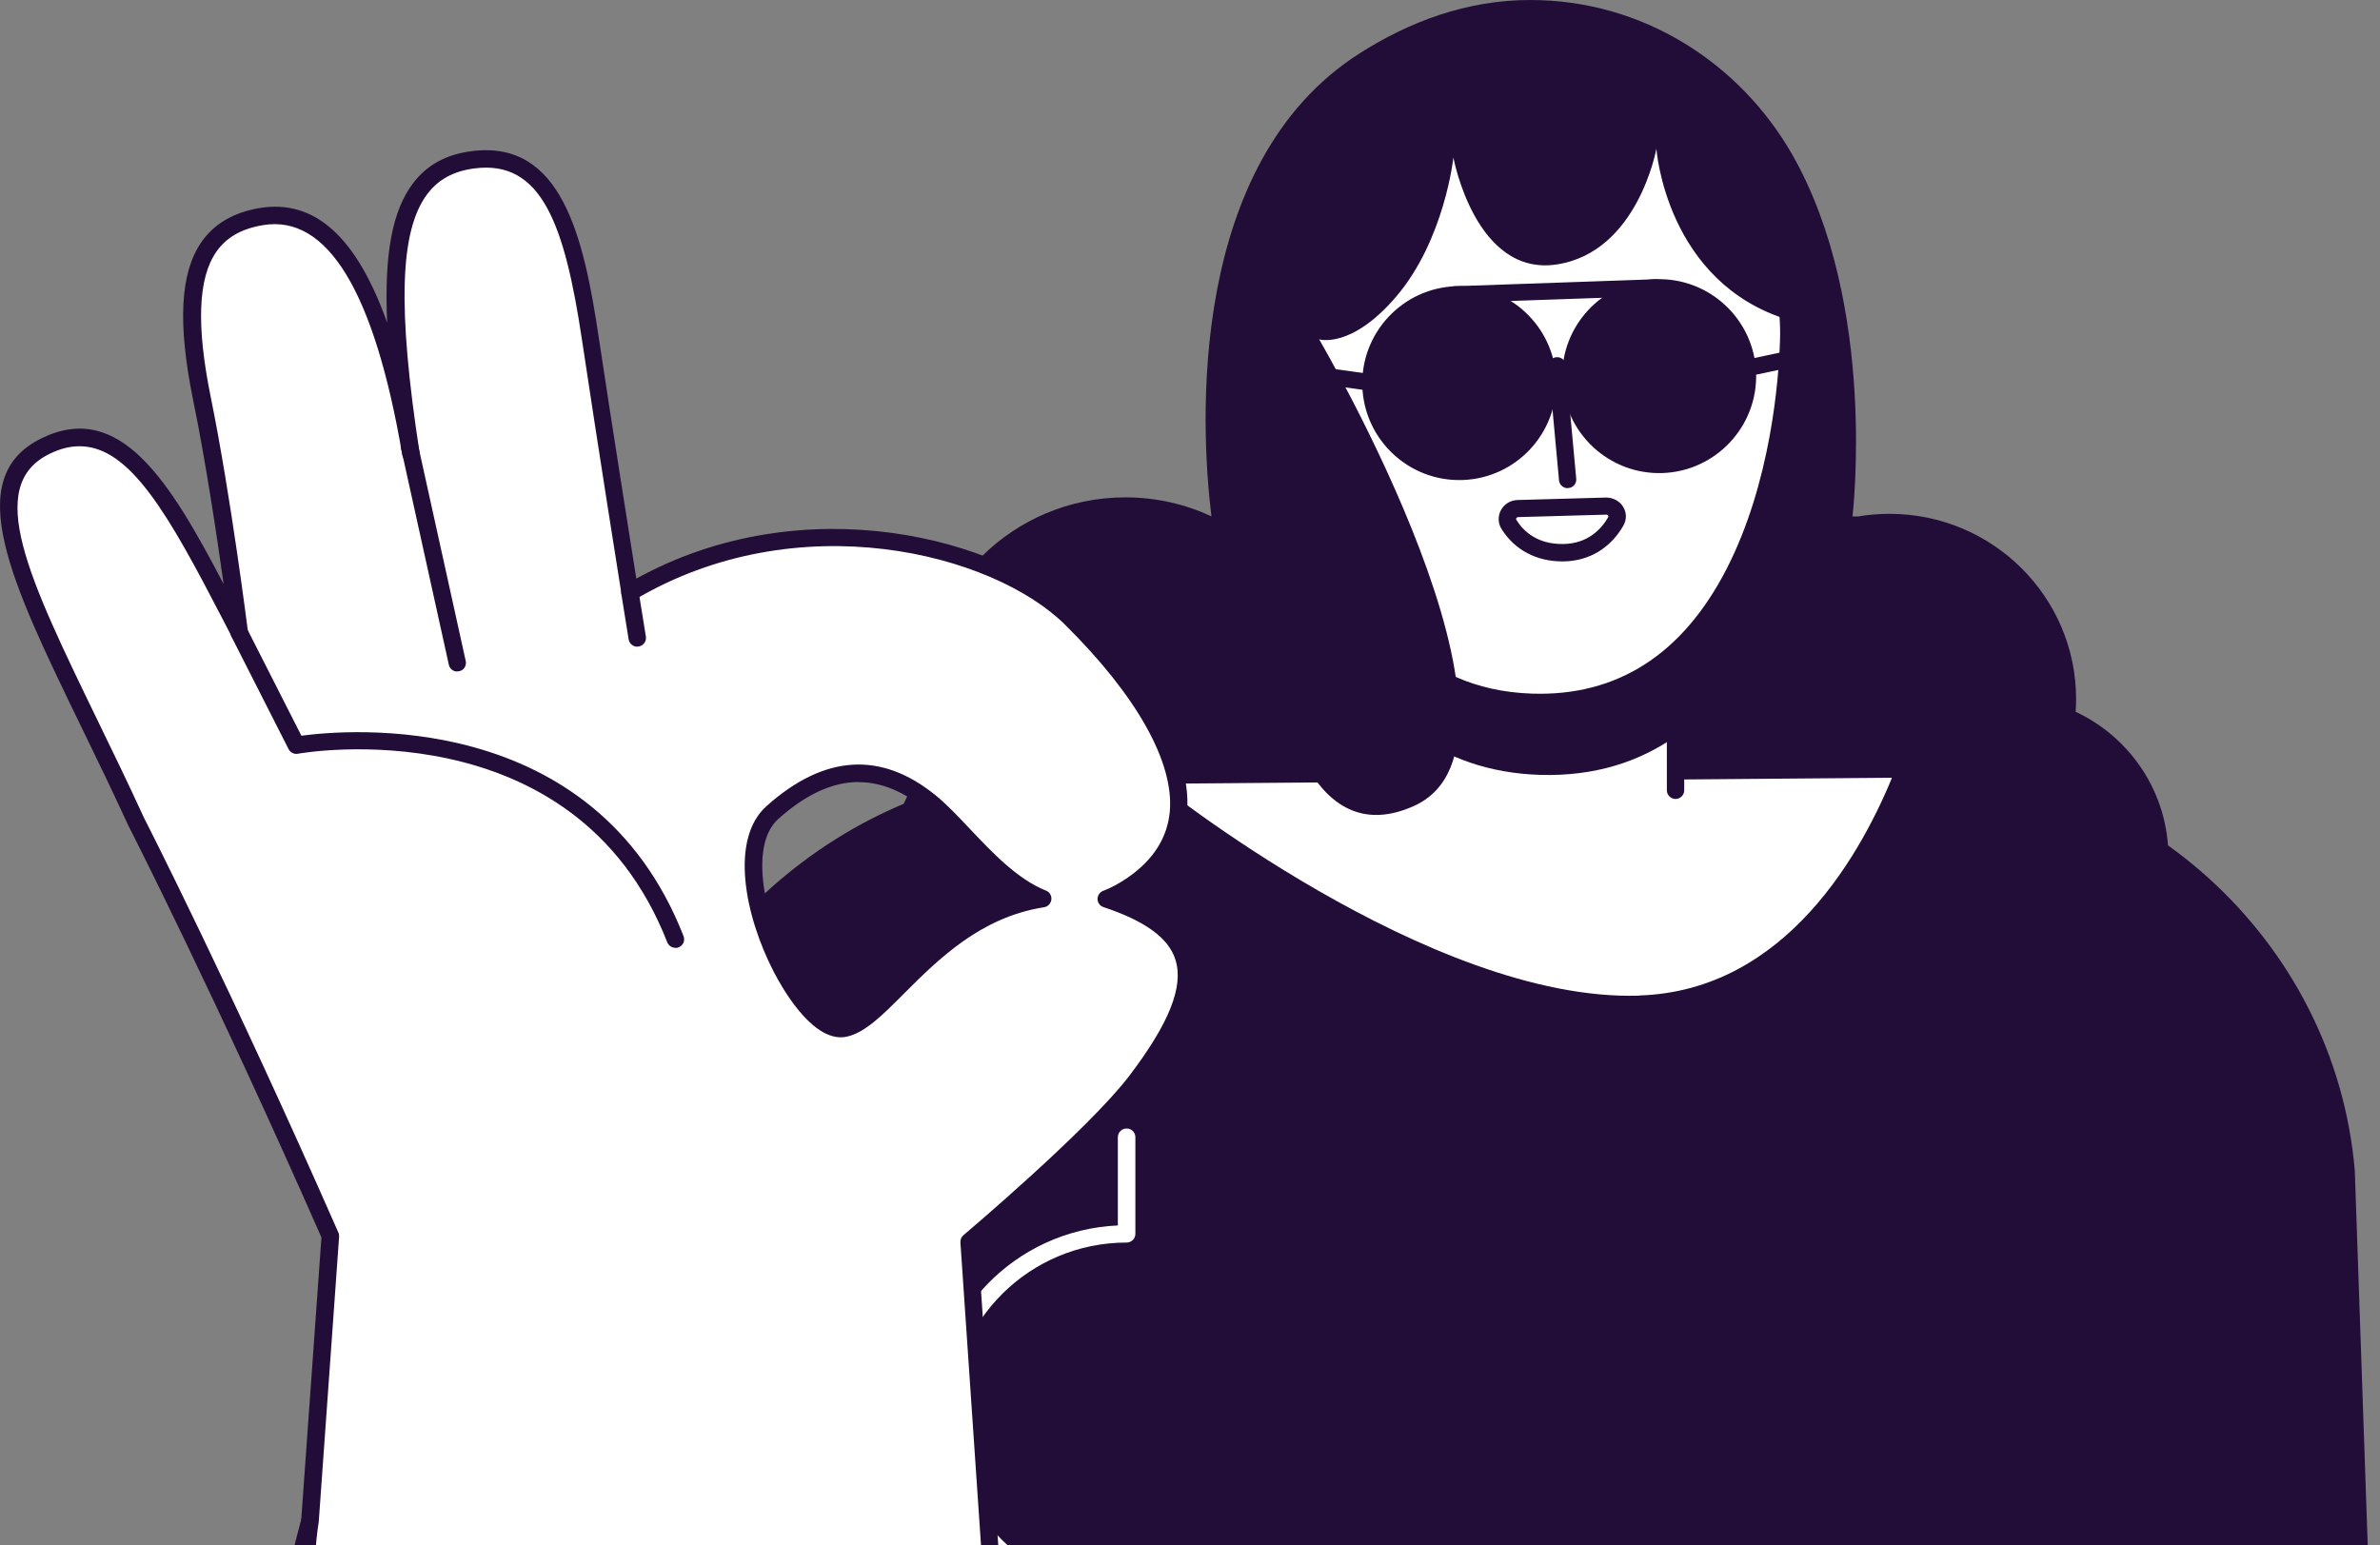 <svg xmlns="http://www.w3.org/2000/svg" width="328" height="213" viewBox="0 0 328 213" fill="none"><rect x="0" y="0" width="328" height="213" fill="#808080" stroke="none"/><g clip-path="url(#clip0_11685_6197)"><path d="M323.345 161.492C320.649 129.927 293.926 105.728 262.006 105.985L149.486 106.906C133.979 107.056 119.938 112.581 108.981 121.597C104.215 125.516 100.052 130.098 96.58 135.195C77.406 156.503 42.703 209.611 42.703 209.611C42.703 209.611 37.01 229.612 30.884 266.681C24.759 303.75 32.933 351.74 78.743 349.042C110.664 347.157 137.818 311.588 155.266 266.681L151.233 292.764H327.874L323.345 161.471V161.492Z" fill="#220D38"></path><path d="M286.053 98.079C286.096 97.522 286.118 96.944 286.118 96.366C286.118 82.254 274.601 70.818 260.387 70.818C258.899 70.818 257.454 70.947 256.031 71.182C255.578 71.182 255.297 71.182 255.297 71.182C255.297 71.182 258.834 41.951 246.951 21.222C239.747 8.694 226.44 0 210.889 0C202.133 0 194.196 2.998 187.359 7.367C163.699 22.421 165.381 58.441 166.955 71.161C163.354 69.491 159.342 68.548 155.093 68.548C139.629 68.548 127.098 80.99 127.098 96.344C127.098 99.278 127.572 102.105 128.414 104.782C124.876 108.701 122.741 113.883 122.741 119.558C122.741 131.807 132.749 141.744 145.086 141.744C150.111 141.744 154.748 140.095 158.479 137.311C168.206 138.146 177.955 138.981 187.682 139.816C197.28 140.651 206.877 141.529 216.475 142.279C225.922 143.028 235.39 143.542 244.858 143.05C252.968 142.643 261.272 141.572 269.014 139.045C271.365 139.881 273.867 140.33 276.499 140.33C288.835 140.33 298.843 130.394 298.843 118.145C298.843 109.279 293.602 101.613 286.01 98.079H286.053Z" fill="#220D38"></path><path d="M225.879 137.203C246.174 136.582 256.743 117.373 261.229 106.002L168.94 106.773L159.277 107.693C159.277 107.693 197 138.124 225.901 137.224L225.879 137.203Z" fill="white"></path><path d="M75.097 350.345C61.746 350.345 50.962 345.891 42.96 337.09C29.761 322.57 24.822 296.166 29.718 266.485C35.778 229.759 41.515 209.48 41.559 209.287C41.602 209.18 41.645 209.073 41.709 208.966C42.054 208.43 76.692 155.536 95.694 134.4C99.123 129.346 103.372 124.678 108.225 120.673C119.936 111.015 134.214 105.854 149.484 105.704L262.004 104.783C294.291 104.591 321.811 129.367 324.529 161.361C324.529 161.425 329.058 292.718 329.058 292.718C329.058 293.04 328.95 293.361 328.713 293.596C328.497 293.832 328.174 293.96 327.85 293.96H151.209C150.864 293.96 150.519 293.811 150.304 293.554C150.066 293.297 149.98 292.933 150.023 292.59L152.504 276.529C132.942 321.907 106.391 348.589 78.785 350.217C77.512 350.281 76.283 350.324 75.053 350.324L75.097 350.345ZM43.823 210.122C43.262 212.156 37.827 232.115 32.09 266.892C28.402 289.271 29.782 319.037 44.751 335.505C52.968 344.542 64.356 348.718 78.698 347.861C107.168 346.169 134.689 316.446 154.164 266.271C154.38 265.693 155.005 265.393 155.588 265.543C156.17 265.693 156.558 266.271 156.472 266.871L152.655 291.583H326.643L322.156 161.554C319.547 130.973 293.406 107.182 262.521 107.182C262.349 107.182 262.198 107.182 262.025 107.182L149.506 108.103C134.796 108.231 121.036 113.221 109.756 122.515C105.076 126.369 100.978 130.866 97.592 135.856C79.108 156.414 45.915 206.931 43.823 210.101V210.122Z" fill="#220D38"></path><path d="M230.925 81.656H194.82V111.101H230.925V81.656Z" fill="white"></path><path d="M230.926 110.116C230.257 110.116 229.718 109.581 229.718 108.917V82.855H196.007V108.917C196.007 109.581 195.468 110.116 194.8 110.116C194.131 110.116 193.592 109.581 193.592 108.917V81.656C193.592 80.992 194.131 80.457 194.8 80.457H230.904C231.573 80.457 232.112 80.992 232.112 81.656V108.917C232.112 109.581 231.573 110.116 230.904 110.116H230.926Z" fill="#220D38"></path><path d="M230.925 85.958L194.82 84.802V101.034C199.414 104.418 205.13 106.559 212.182 106.795C219.753 107.03 225.921 104.996 230.925 101.484V85.958Z" fill="#220D38"></path><path d="M213.843 13.213C195.209 12.613 179.615 26.747 179.033 44.778C178.429 62.809 183.303 95.895 211.104 96.794C238.905 97.694 245.936 65.015 246.519 46.962C247.122 28.931 232.499 13.812 213.865 13.213H213.843Z" fill="white"></path><path d="M212.161 97.995C211.795 97.995 211.406 97.995 211.04 97.995C185.245 97.16 177.027 68.785 177.825 44.758C178.127 35.721 182.052 27.326 188.868 21.138C195.683 14.97 204.526 11.715 213.887 12.036C233.147 12.657 248.331 28.354 247.705 47.028C247.511 52.703 246.389 67.243 240.07 79.535C233.837 91.635 224.218 98.016 212.183 98.016L212.161 97.995ZM212.679 14.37C204.397 14.37 196.546 17.369 190.464 22.872C184.123 28.611 180.478 36.406 180.219 44.801C180.047 49.898 179.486 94.569 211.126 95.596C222.88 95.982 231.874 90.2 237.935 78.443C244.039 66.558 245.139 52.446 245.311 46.921C245.893 29.575 231.745 14.97 213.8 14.392C213.434 14.392 213.046 14.392 212.679 14.392V14.37Z" fill="#220D38"></path><path d="M216.042 67.284C215.438 67.284 214.899 66.813 214.856 66.192L213.411 50.517C213.346 49.853 213.842 49.275 214.489 49.232C215.158 49.167 215.74 49.66 215.783 50.302L217.228 65.978C217.293 66.642 216.797 67.22 216.15 67.263C216.107 67.263 216.085 67.263 216.042 67.263V67.284Z" fill="#220D38"></path><path d="M230.925 51.522C230.925 52.935 229.782 54.07 228.359 54.07C226.935 54.07 225.792 52.935 225.792 51.522C225.792 50.109 226.935 48.974 228.359 48.974C229.782 48.974 230.925 50.109 230.925 51.522Z" fill="#220D38"></path><path d="M204.255 51.522C204.255 52.935 203.112 54.07 201.688 54.07C200.265 54.07 199.122 52.935 199.122 51.522C199.122 50.109 200.265 48.974 201.688 48.974C203.112 48.974 204.255 50.109 204.255 51.522Z" fill="#220D38"></path><path d="M215.309 77.374C211.729 77.374 208.752 75.79 206.941 72.92C206.445 72.128 206.401 71.142 206.854 70.307C207.307 69.472 208.148 68.958 209.097 68.915L221.348 68.573C222.297 68.573 223.203 69.044 223.699 69.858C224.195 70.671 224.195 71.656 223.699 72.492C221.909 75.575 218.997 77.31 215.525 77.374C215.438 77.374 215.374 77.374 215.287 77.374H215.309ZM209.184 71.292C209.076 71.292 209.011 71.357 208.968 71.421C208.925 71.507 208.925 71.571 208.968 71.635C209.939 73.198 211.837 75.04 215.482 74.976C218.825 74.912 220.679 72.941 221.628 71.292C221.672 71.228 221.672 71.142 221.628 71.057C221.585 70.993 221.585 70.95 221.413 70.928L209.162 71.271L209.184 71.292Z" fill="#220D38"></path><path d="M211.538 2.87C175.218 4.348 172.522 46.642 172.522 46.642C172.522 46.642 168.618 122.792 194.823 111.1C214.385 102.363 181.796 46.77 181.796 46.77C181.796 46.77 186.239 48.141 192.45 40.838C199.093 33.022 200.301 21.715 200.301 21.715C200.301 21.715 203.321 38.14 214.536 36.448C225.73 34.756 228.275 20.494 228.275 20.494C228.275 20.494 229.569 38.996 246.564 44.115C244.062 20.773 229.331 2.142 211.559 2.87H211.538Z" fill="#220D38"></path><path d="M152.462 125.062L143.706 125.02C143.037 125.02 142.52 124.484 142.52 123.82C142.52 123.157 143.059 122.643 143.727 122.643L152.484 122.685C153.152 122.685 153.67 123.221 153.67 123.885C153.67 124.548 153.131 125.062 152.462 125.062Z" fill="#220D38"></path><path d="M155.264 267.875C154.596 267.875 154.056 267.34 154.056 266.676V221.705C139.929 221.084 128.628 209.478 128.628 195.301C128.628 181.125 139.929 169.518 154.056 168.897V156.733C154.056 156.07 154.596 155.534 155.264 155.534C155.933 155.534 156.472 156.07 156.472 156.733V170.053C156.472 170.717 155.933 171.253 155.264 171.253C141.914 171.253 131.044 182.046 131.044 195.301C131.044 208.557 141.914 219.35 155.264 219.35C155.933 219.35 156.472 219.885 156.472 220.549V266.676C156.472 267.34 155.933 267.875 155.264 267.875Z" fill="white"></path><path d="M152.463 123.884C153.649 123.434 154.878 122.77 156.151 121.892C169.113 112.876 160.033 97.543 147.631 85.251C137.667 75.401 110.125 67.799 86.81 81.654C86.81 81.654 83.445 60.539 81.353 46.555C79.261 32.571 76.285 20.579 65.177 22.035C53.984 23.492 52.517 36.019 56.615 62.552C53.078 41.801 46.823 28.053 35.996 29.873C27.067 31.372 24.587 39.06 27.843 55.014C30.647 68.805 32.955 87.157 32.955 87.157C24.155 70.261 17.534 56.085 6.362 61.46C-6.018 67.413 6.232 85.958 18.785 113.24C18.785 113.24 30.669 136.518 45.529 170.332L42.725 209.606C38.304 238.045 60.454 263.7 89.441 263.7C115.237 263.7 136.287 243.163 136.697 217.53L133.548 171.124C133.548 171.124 150.802 156.584 156.604 148.96C167.021 135.255 165.684 128.231 152.463 123.862V123.884ZM116.466 141.701C110.06 143.092 98.716 118.894 106.458 111.977C114.201 105.06 121.427 105.017 128.22 110.542C132.534 114.054 137.408 121.314 143.728 123.841C129.04 126.132 122.225 140.48 116.487 141.722L116.466 141.701Z" fill="white"></path><path d="M89.419 264.9C75.249 264.9 61.855 258.776 52.624 248.111C43.414 237.447 39.36 223.334 41.516 209.436L44.299 170.547C29.676 137.29 17.813 114.012 17.684 113.777C15.462 108.959 13.327 104.526 11.235 100.243C1.53 80.263 -5.48 65.808 5.8 60.369C16.562 55.186 23.421 66.343 30.819 80.499C29.891 73.903 28.36 63.645 26.634 55.229C24.456 44.565 24.823 37.626 27.756 33.365C29.503 30.859 32.178 29.275 35.758 28.675C43.328 27.412 49.13 32.594 53.357 44.479C52.926 34.95 54.09 28.996 56.916 25.27C58.814 22.743 61.467 21.287 64.982 20.837C77.362 19.21 80.425 32.551 82.495 46.364C84.221 57.885 86.852 74.438 87.693 79.749C110.9 66.943 138.14 74.203 148.45 84.396C155.826 91.698 164.432 102.406 163.59 111.999C163.202 116.347 160.938 119.987 156.818 122.857C156.365 123.157 155.912 123.456 155.481 123.713C160.442 125.748 163.245 128.275 164.281 131.551C165.683 136.027 163.547 141.809 157.551 149.689C152.203 156.713 137.623 169.241 134.776 171.661L137.882 217.467C137.45 243.657 115.71 264.9 89.419 264.9ZM10.955 61.504C9.661 61.504 8.302 61.825 6.878 62.532C-2.266 66.922 3.988 79.77 13.413 99.215C15.505 103.519 17.662 107.952 19.862 112.749C19.97 112.942 31.919 136.391 46.628 169.862C46.714 170.033 46.736 170.226 46.736 170.419L43.932 209.693C41.861 222.992 45.722 236.397 54.479 246.548C63.235 256.698 75.982 262.523 89.44 262.523C114.437 262.523 135.099 242.329 135.509 217.531L132.36 171.232C132.339 170.847 132.49 170.483 132.77 170.247C132.943 170.097 149.981 155.707 155.632 148.276C161.132 141.038 163.159 135.962 161.994 132.279C161.067 129.281 157.81 126.926 152.073 125.02C151.599 124.87 151.275 124.42 151.254 123.927C151.254 123.435 151.556 122.964 152.009 122.792C153.152 122.364 154.295 121.722 155.459 120.929C158.975 118.488 160.895 115.426 161.218 111.828C161.8 105.061 156.689 95.917 146.789 86.109C136.803 76.216 109.93 69.32 87.434 82.683C87.089 82.876 86.68 82.897 86.313 82.747C85.946 82.576 85.709 82.254 85.644 81.848C85.601 81.633 82.258 60.562 80.188 46.728C77.815 30.924 74.623 21.994 65.37 23.214C62.523 23.578 60.41 24.735 58.9 26.726C55.083 31.78 54.759 42.445 57.822 62.382C57.929 63.024 57.477 63.624 56.83 63.731C56.182 63.838 55.579 63.388 55.449 62.746C51.61 40.218 45.14 29.532 36.232 31.031C33.278 31.523 31.185 32.722 29.805 34.714C27.282 38.355 27.044 44.907 29.05 54.758C31.832 68.442 34.14 86.816 34.162 86.987C34.226 87.565 33.881 88.101 33.321 88.272C32.76 88.443 32.178 88.186 31.897 87.672L30.646 85.253C23.248 70.969 17.921 61.504 10.976 61.504H10.955ZM115.882 142.965C111.634 142.965 107.794 136.177 106.651 133.971C102.597 126.133 100.569 115.64 105.638 111.1C113.596 103.99 121.425 103.498 128.953 109.622C130.462 110.843 131.994 112.471 133.633 114.205C136.717 117.46 140.189 121.165 144.158 122.75C144.654 122.942 144.956 123.456 144.891 123.992C144.826 124.527 144.417 124.955 143.877 125.041C135.099 126.412 129.276 132.258 124.574 136.948C121.576 139.967 119.182 142.344 116.68 142.879C116.4 142.944 116.12 142.965 115.861 142.965H115.882ZM118.341 107.781C114.739 107.781 111.051 109.473 107.255 112.878C103.351 116.368 105.12 125.791 108.787 132.9C111.612 138.361 114.653 140.888 116.206 140.567C118.018 140.181 120.282 137.911 122.892 135.277C127.011 131.144 132.468 125.662 140.276 123.414C137.127 121.401 134.388 118.488 131.907 115.854C130.333 114.184 128.845 112.621 127.464 111.486C124.445 109.044 121.425 107.802 118.363 107.802L118.341 107.781Z" fill="#220D38"></path><path d="M93.085 130.631C92.61 130.631 92.157 130.353 91.963 129.881C79.152 97.138 41.451 103.798 41.063 103.884C40.545 103.991 40.006 103.713 39.769 103.242L31.875 87.695C31.573 87.116 31.81 86.388 32.414 86.088C32.997 85.789 33.73 86.024 34.032 86.624L41.537 101.4C47.555 100.586 81.826 97.374 94.206 129.025C94.443 129.646 94.141 130.331 93.516 130.567C93.365 130.631 93.236 130.652 93.085 130.652V130.631Z" fill="#220D38"></path><path d="M63.019 92.554C62.459 92.554 61.963 92.169 61.855 91.612L55.255 61.717C55.104 61.075 55.514 60.432 56.161 60.304C56.808 60.154 57.455 60.56 57.584 61.203L64.184 91.098C64.335 91.74 63.925 92.383 63.278 92.511C63.192 92.511 63.106 92.533 63.019 92.533V92.554Z" fill="#220D38"></path><path d="M87.825 89.128C87.242 89.128 86.745 88.721 86.637 88.122L85.623 81.826C85.515 81.183 85.968 80.562 86.616 80.455C87.263 80.348 87.889 80.798 87.997 81.44L89.012 87.736C89.12 88.379 88.666 89 88.019 89.107C87.954 89.107 87.889 89.107 87.825 89.107V89.128Z" fill="#220D38"></path><path d="M228.275 40.781L200.44 41.753C199.805 41.775 199.274 41.28 199.252 40.645C199.229 40.01 199.725 39.479 200.36 39.456L228.194 38.484C228.829 38.462 229.36 38.958 229.383 39.593C229.405 40.227 228.909 40.759 228.275 40.781Z" fill="#220D38"></path><path d="M248.643 50.232L240.866 51.885C240.689 51.923 240.439 51.451 240.307 50.83C240.175 50.208 240.211 49.675 240.389 49.638L248.165 47.985C248.342 47.947 248.593 48.419 248.725 49.04C248.857 49.662 248.82 50.194 248.643 50.232Z" fill="#220D38"></path><path d="M187.881 53.735L180.008 52.629C179.829 52.604 179.755 52.075 179.844 51.446C179.932 50.816 180.149 50.328 180.328 50.353L188.201 51.46C188.381 51.485 188.454 52.014 188.366 52.643C188.277 53.272 188.061 53.761 187.881 53.735Z" fill="#220D38"></path><path d="M229.127 65.196C221.764 65.453 215.562 59.67 215.305 52.307C215.048 44.943 220.828 38.742 228.195 38.484C235.561 38.227 241.76 44.01 242.017 51.374C242.274 58.738 236.491 64.939 229.127 65.196ZM228.275 40.781C222.178 40.994 217.391 46.127 217.604 52.226C217.817 58.326 222.95 63.113 229.047 62.9C235.144 62.687 239.933 57.554 239.72 51.454C239.507 45.354 234.374 40.568 228.275 40.781Z" fill="#220D38"></path><circle cx="228.661" cy="51.84" r="11.76" transform="rotate(-2 228.661 51.84)" fill="#220D38"></circle><circle cx="201.107" cy="52.802" r="11.76" transform="rotate(-2 201.107 52.802)" fill="#220D38"></circle><path d="M201.573 66.158C194.209 66.415 188.008 60.633 187.751 53.269C187.494 45.905 193.277 39.704 200.64 39.447C208.004 39.19 214.205 44.972 214.463 52.336C214.72 59.7 208.94 65.901 201.573 66.158ZM200.721 41.743C194.621 41.956 189.834 47.089 190.047 53.189C190.26 59.288 195.396 64.075 201.493 63.862C207.59 63.649 212.376 58.516 212.163 52.417C211.95 46.317 206.817 41.53 200.721 41.743Z" fill="#220D38"></path></g><defs><clipPath id="clip0_11685_6197"><rect width="328" height="213" fill="white"></rect></clipPath></defs></svg>